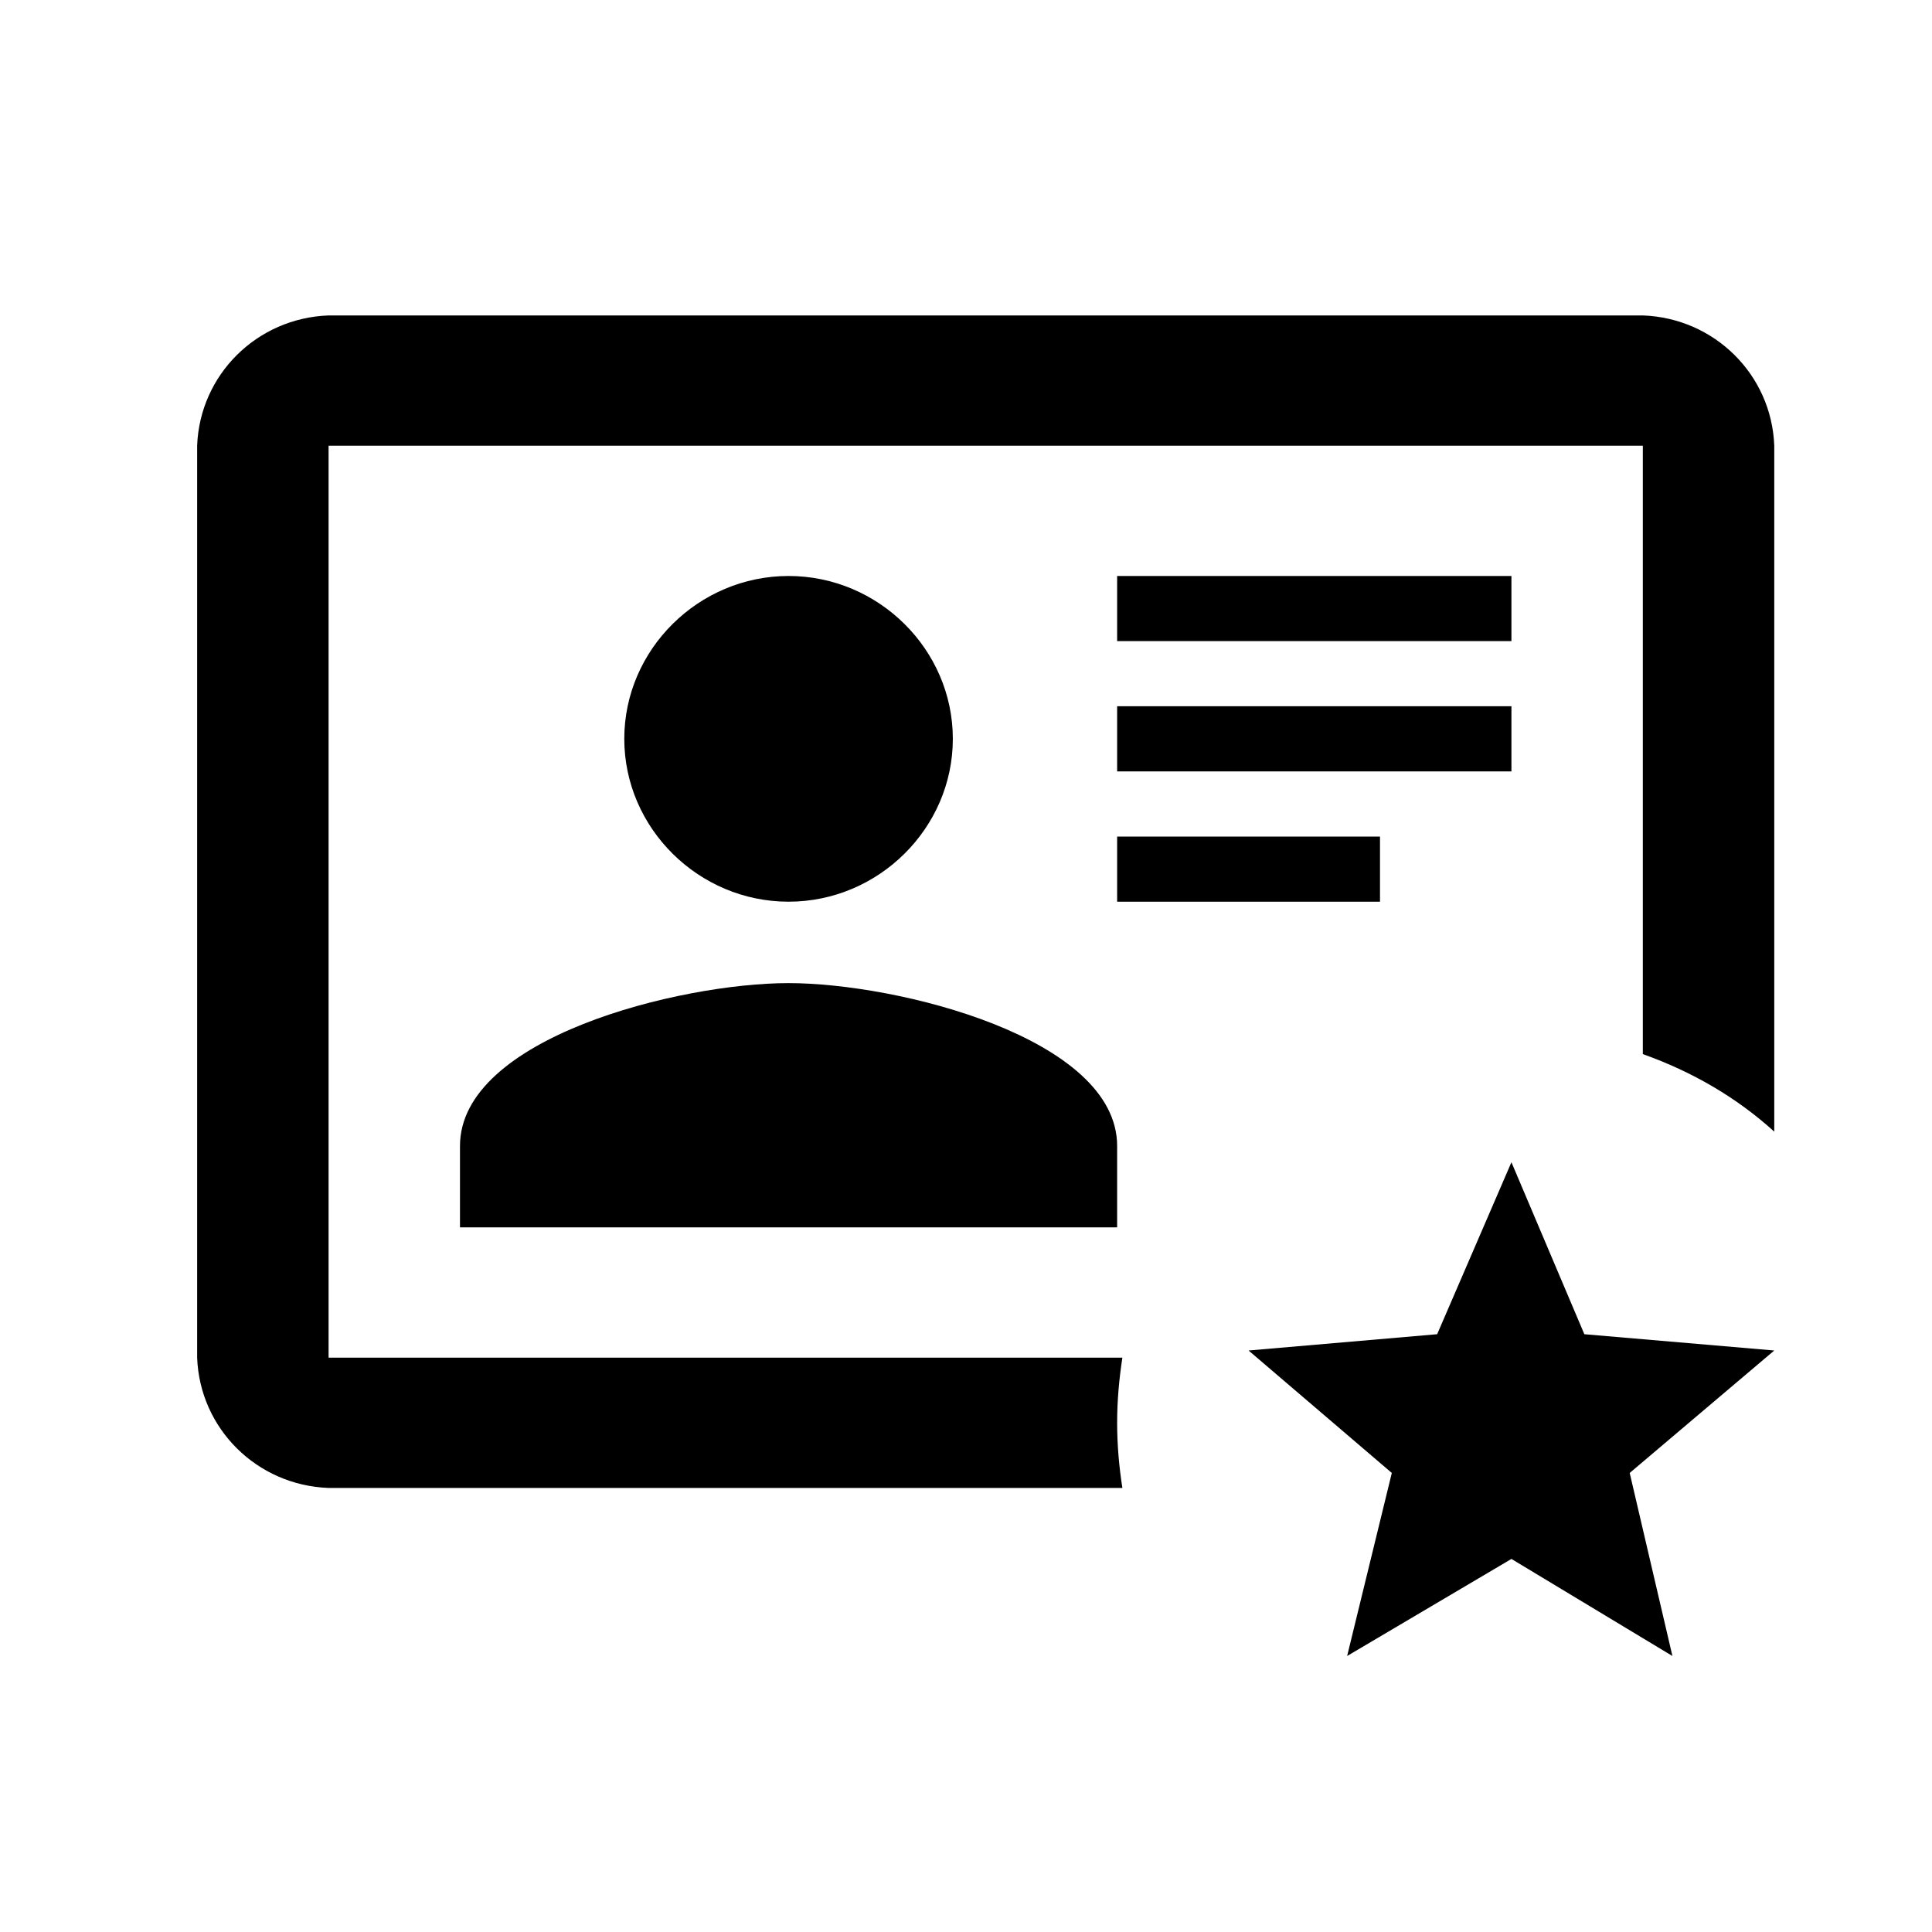 <svg width="70" height="70" viewBox="0 0 70 70" fill="none" xmlns="http://www.w3.org/2000/svg">
<path d="M54.762 56.483L60.595 60L59.047 53.368L64.285 48.931L57.404 48.341L54.762 42.11L52.071 48.341L45.238 48.931L50.428 53.368L48.809 60L54.762 56.483ZM40.666 53.911H11.905C9.309 53.816 7.238 51.763 7.143 49.191V16.149C7.238 13.576 9.309 11.523 11.905 11.429H59.523C62.119 11.523 64.19 13.576 64.285 16.149V41.001C62.904 39.75 61.309 38.83 59.523 38.192V16.149H11.905V49.191H40.666C40.547 49.969 40.476 50.748 40.476 51.551C40.476 52.353 40.547 53.156 40.666 53.911ZM40.476 44.47H16.666V41.52C16.666 37.602 24.619 35.62 28.571 35.62C32.523 35.62 40.476 37.602 40.476 41.52V44.47ZM40.476 30.31H50V32.67H40.476V30.31ZM28.571 20.869C25.309 20.869 22.619 23.536 22.619 26.769C22.619 30.003 25.309 32.67 28.571 32.67C31.833 32.67 34.523 30.003 34.523 26.769C34.523 23.536 31.833 20.869 28.571 20.869ZM40.476 25.589H54.762V27.95H40.476V25.589ZM40.476 20.869H54.762V23.229H40.476V20.869Z" fill="#000000"/>
</svg>
